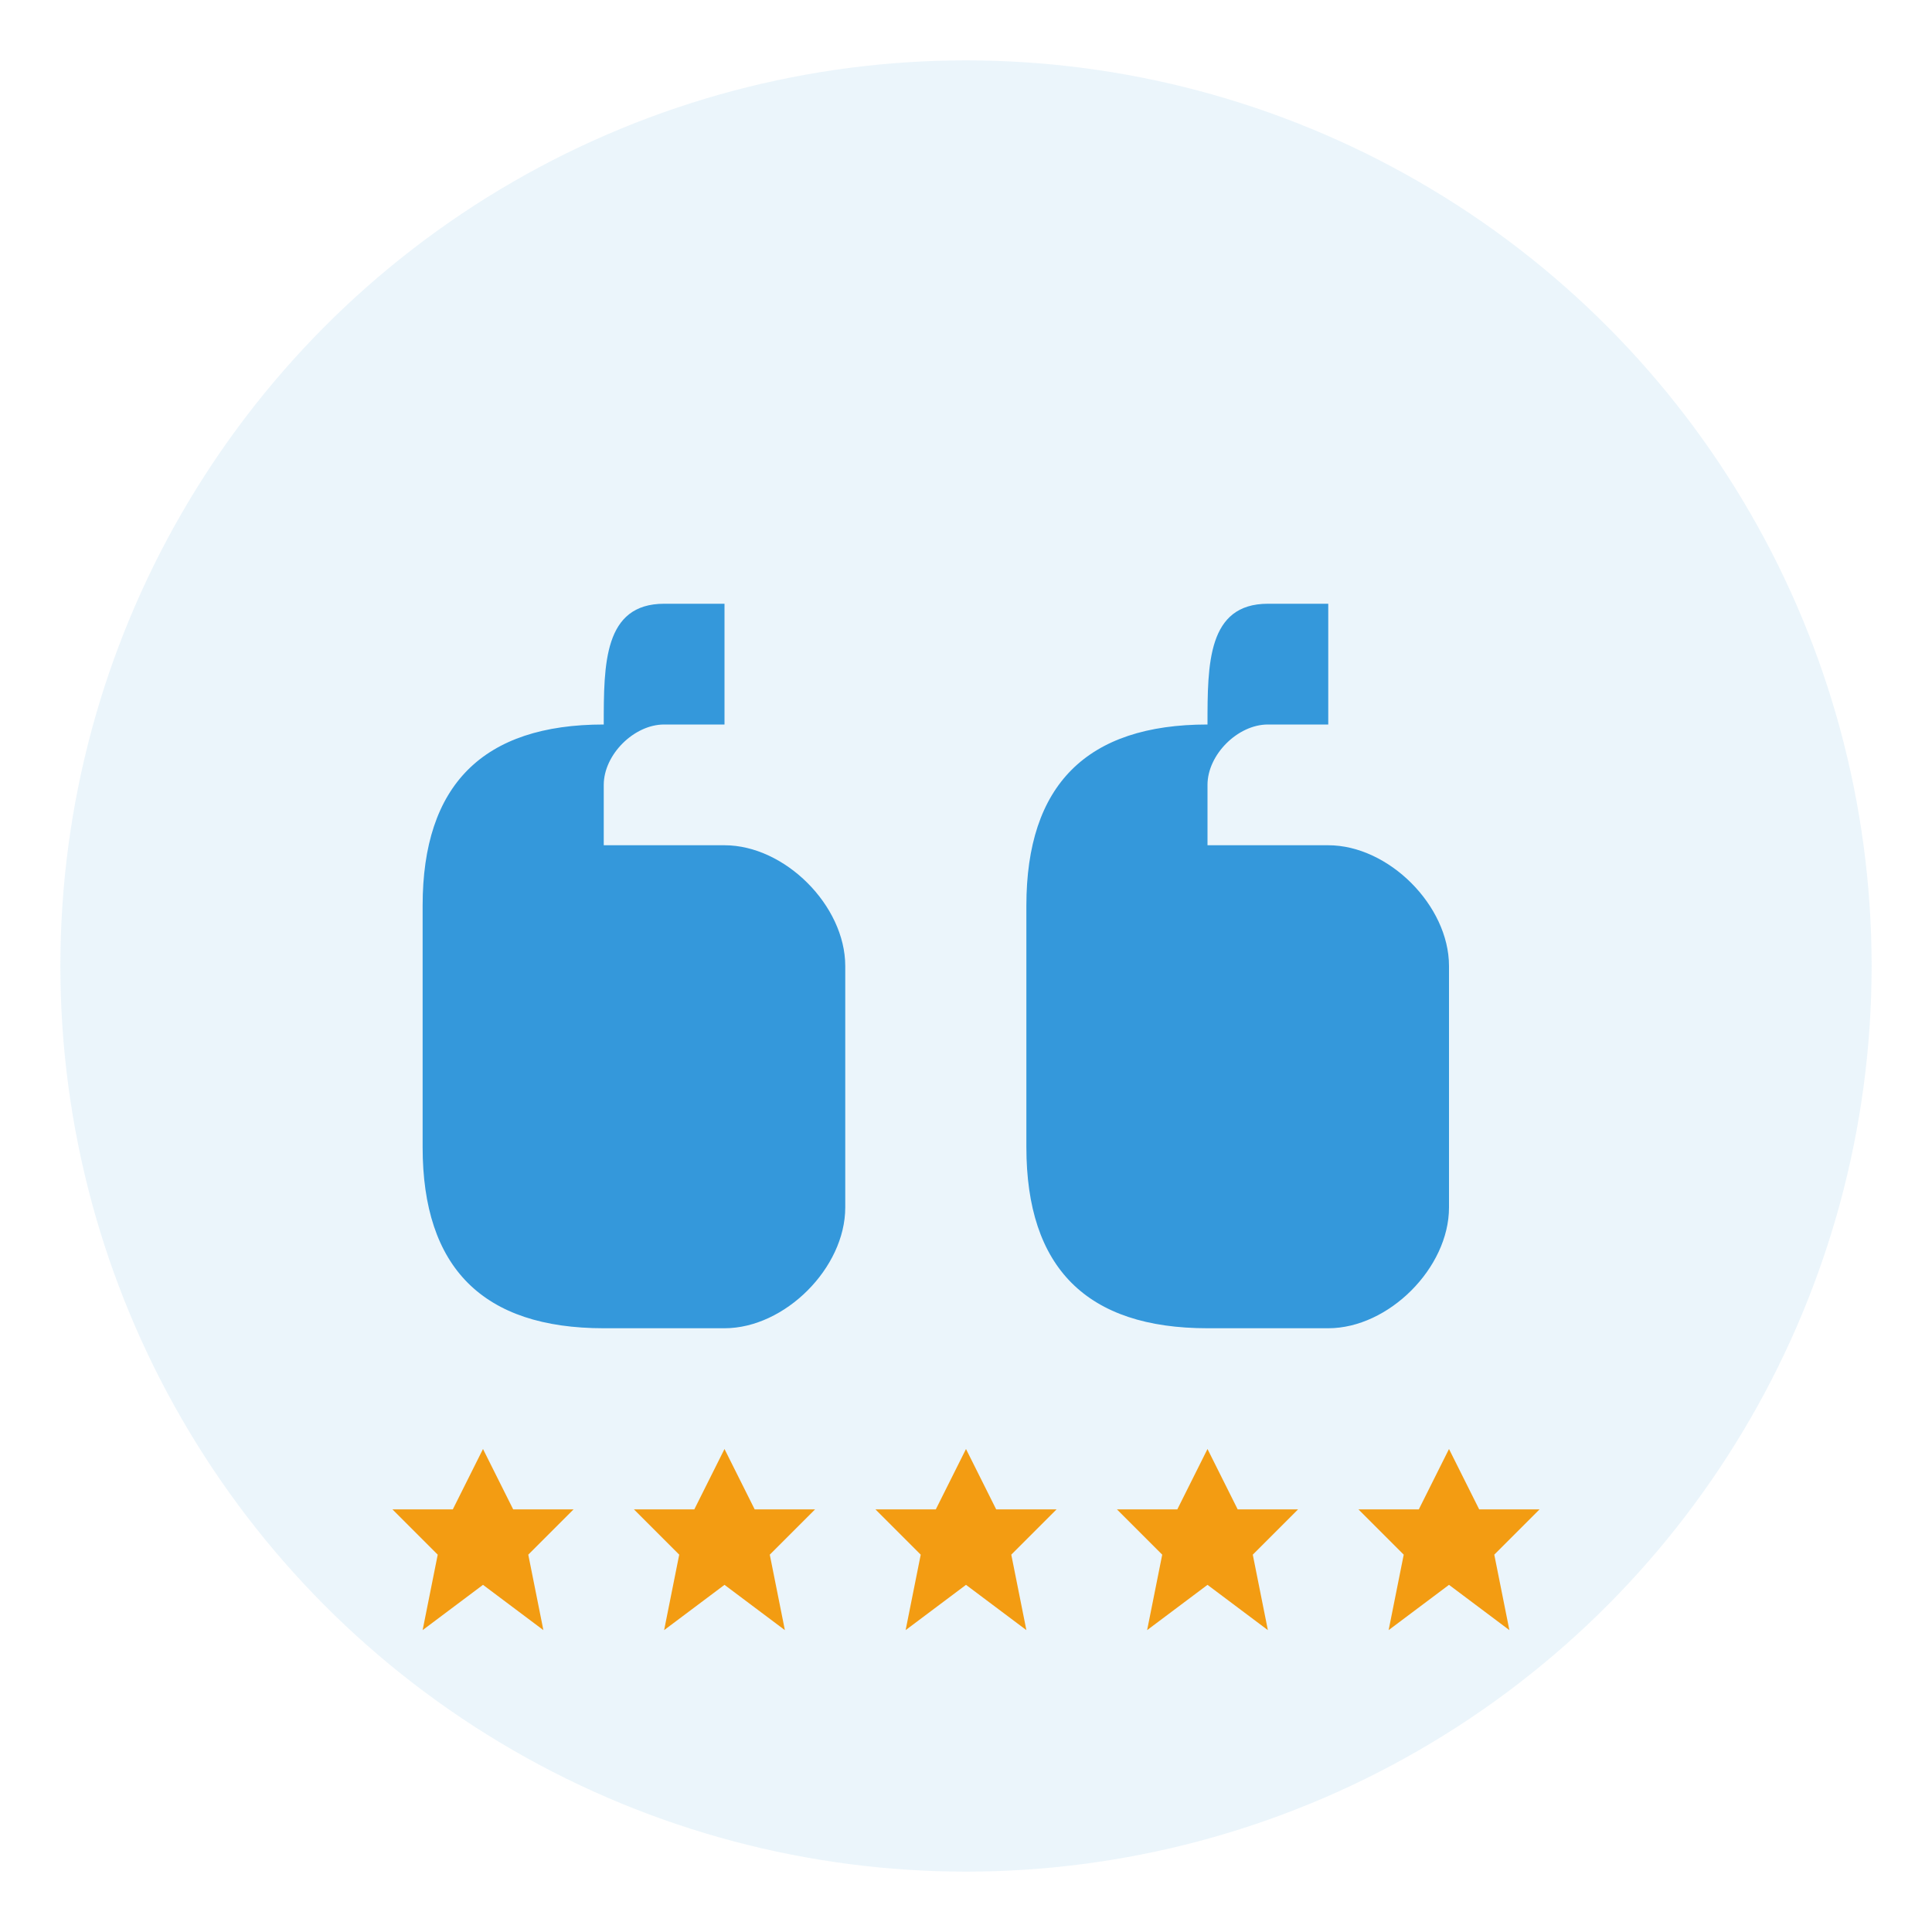 <svg width="64" height="64" viewBox="0 0 64 64" fill="none" xmlns="http://www.w3.org/2000/svg">
  <circle cx="32" cy="32" r="30" fill="#3498db" opacity="0.1"/>
  
  <!-- Quote marks -->
  <path d="M20 24c-4 0-6 2-6 6v8c0 4 2 6 6 6h4c2 0 4-2 4-4v-8c0-2-2-4-4-4h-4v-2c0-1 1-2 2-2h2v-4h-2c-2 0-2 2-2 4z" fill="#3498db"/>
  <path d="M40 24c-4 0-6 2-6 6v8c0 4 2 6 6 6h4c2 0 4-2 4-4v-8c0-2-2-4-4-4h-4v-2c0-1 1-2 2-2h2v-4h-2c-2 0-2 2-2 4z" fill="#3498db"/>
  
  <!-- Stars -->
  <g fill="#f39c12">
    <path d="M16 48 L17 50 L19 50 L17.5 51.5 L18 54 L16 52.5 L14 54 L14.5 51.5 L13 50 L15 50 Z"/>
    <path d="M24 48 L25 50 L27 50 L25.5 51.5 L26 54 L24 52.5 L22 54 L22.5 51.5 L21 50 L23 50 Z"/>
    <path d="M32 48 L33 50 L35 50 L33.5 51.5 L34 54 L32 52.5 L30 54 L30.5 51.5 L29 50 L31 50 Z"/>
    <path d="M40 48 L41 50 L43 50 L41.5 51.5 L42 54 L40 52.5 L38 54 L38.5 51.5 L37 50 L39 50 Z"/>
    <path d="M48 48 L49 50 L51 50 L49.5 51.5 L50 54 L48 52.5 L46 54 L46.5 51.5 L45 50 L47 50 Z"/>
  </g>
</svg>
